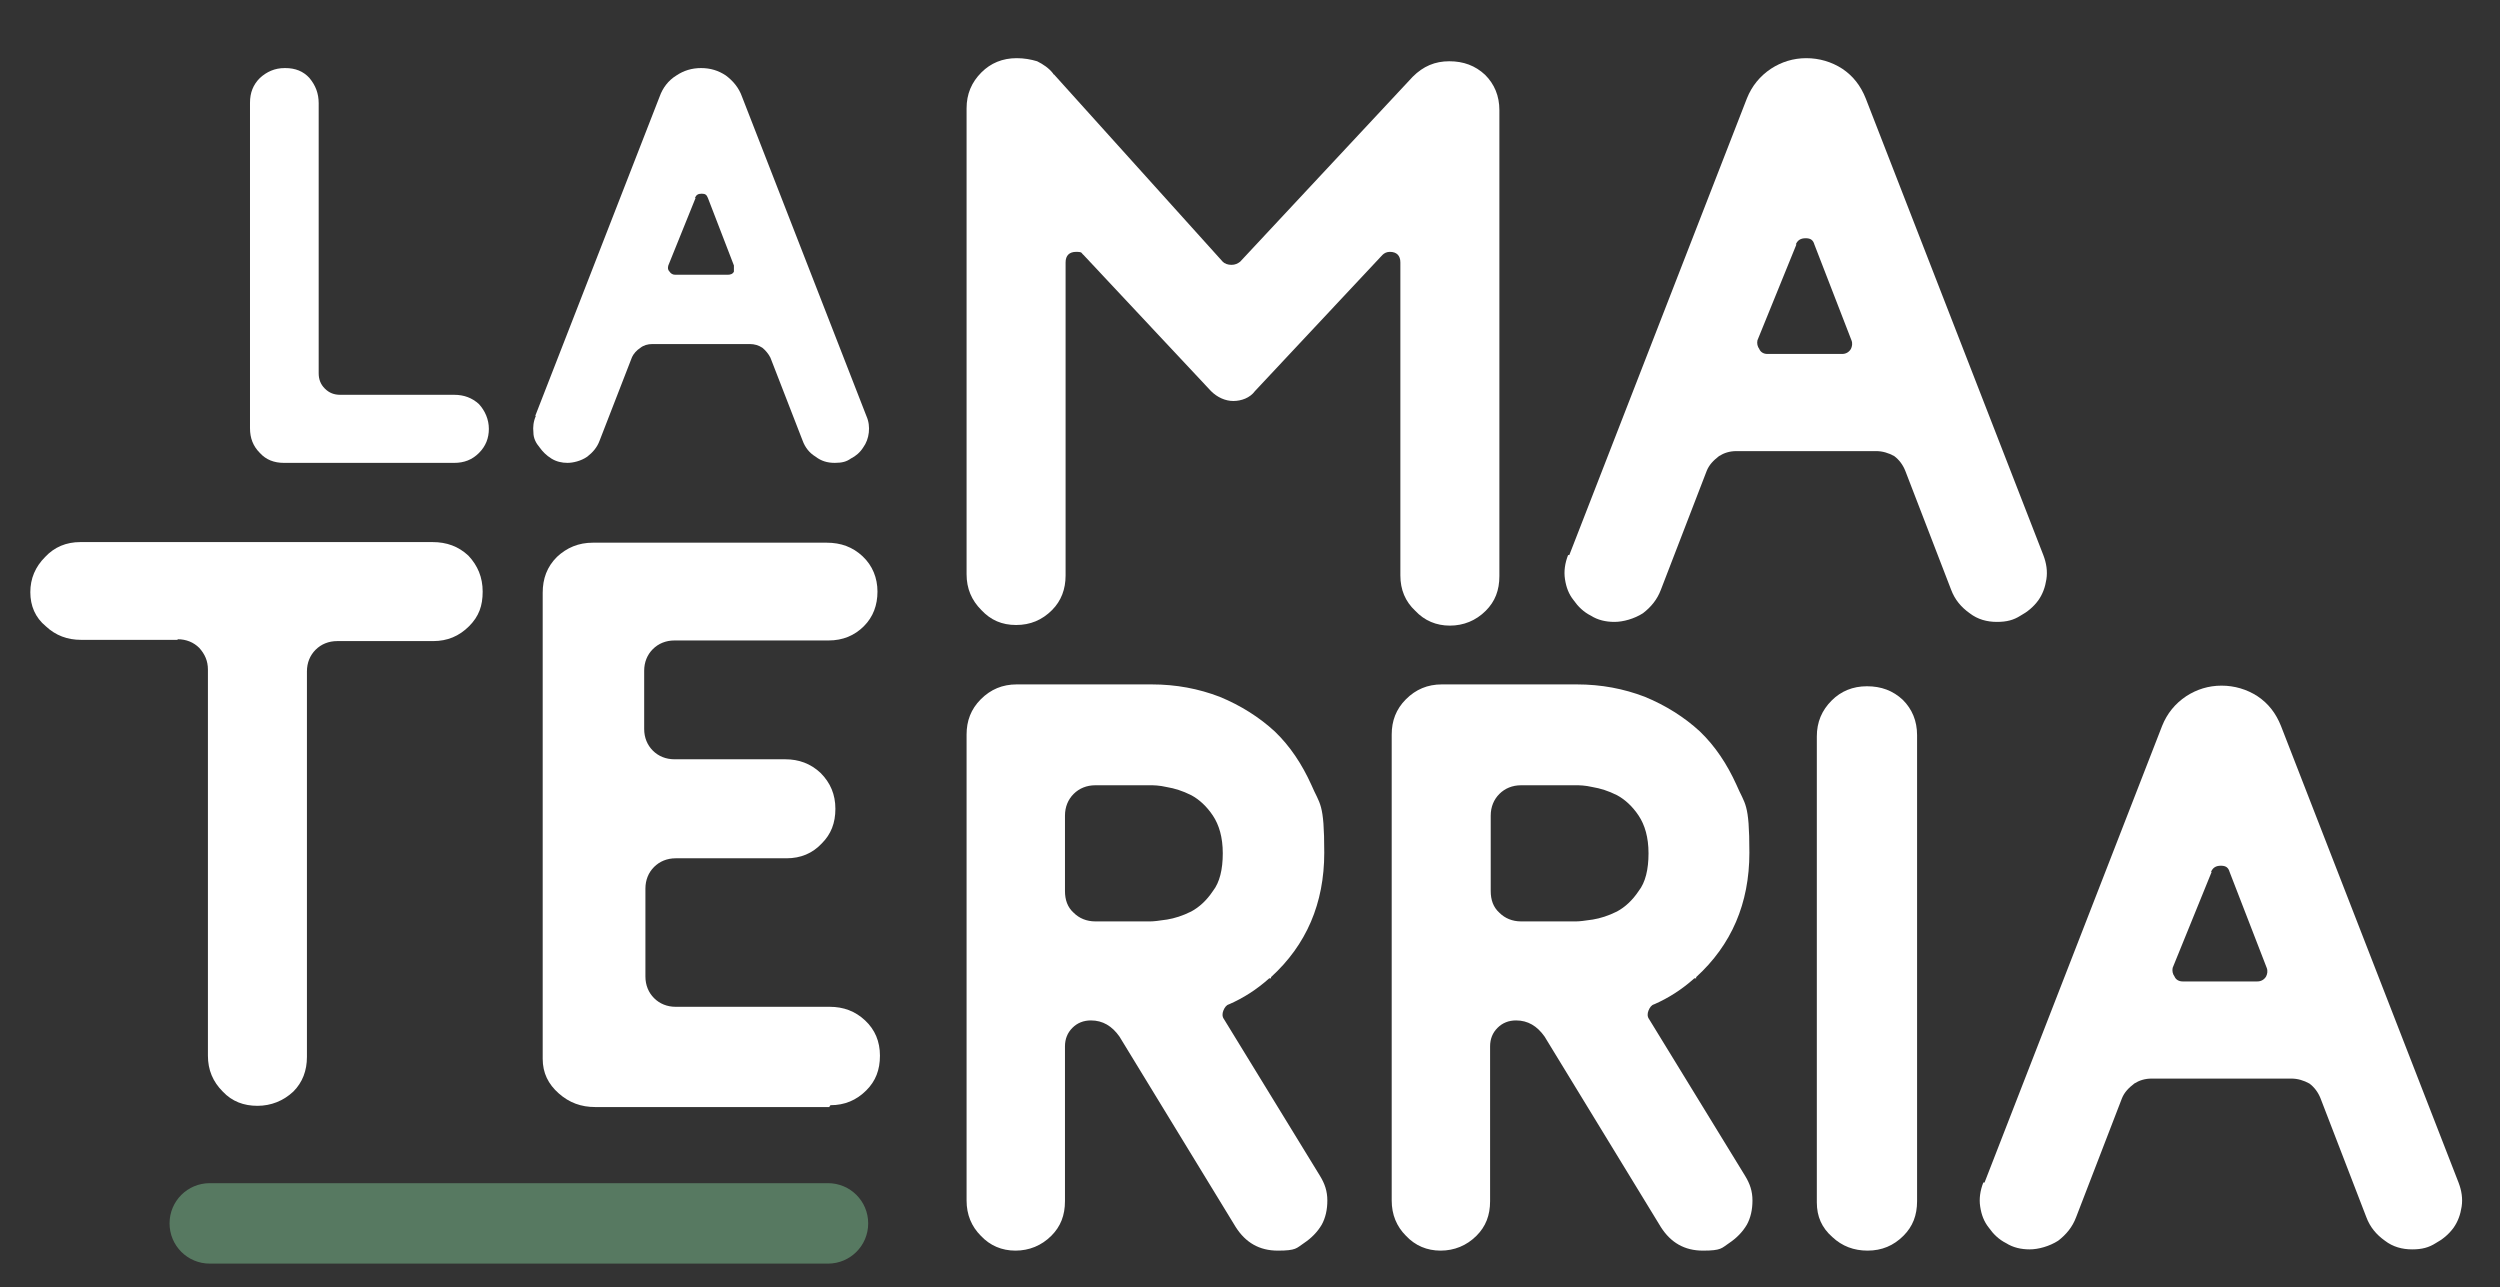 <?xml version="1.0" encoding="UTF-8"?>
<svg id="Calque_1" xmlns="http://www.w3.org/2000/svg" xmlns:xlink="http://www.w3.org/1999/xlink" version="1.1" viewBox="0 0 404 208">
  <rect x="0" y="0" width="404" height="208" fill="#333333" stroke="none"/>
  <!-- Generator: Adobe Illustrator 29.1.0, SVG Export Plug-In . SVG Version: 2.1.0 Build 142)  -->
  <defs>
    <style>
      .st0 {
        fill: none;
      }

      .st1 {
        fill: #577961;
      }

      .st2 {
        clip-path: url(#clippath-1);
      }

      .st3 {
        fill: #fff;
      }

      .st4 {
        clip-path: url(#clippath);
      }
    </style>
    <clipPath id="clippath">
      <rect class="st0" x="27.3" y="191.2" width="113" height="13.1"/>
    </clipPath>
    <clipPath id="clippath-1">
      <path class="st0" d="M33.9,191.2h99.9c3.6,0,6.5,2.9,6.5,6.5s-2.9,6.5-6.5,6.5H33.9c-3.6,0-6.5-2.9-6.5-6.5s2.9-6.5,6.5-6.5Z"/>
    </clipPath>
  </defs>
  <path class="st3" d="M46,11c-1.6,0-2.9.6-4,1.6-1.1,1.1-1.6,2.4-1.6,4v52.6c0,1.6.5,2.9,1.6,4,1,1.1,2.3,1.6,3.9,1.6h27.5c1.6,0,2.9-.5,4-1.6s1.6-2.4,1.6-3.9-.6-2.9-1.6-4c-1.1-1-2.4-1.5-4-1.5h-18.4c-1,0-1.8-.3-2.5-1s-1-1.5-1-2.5V16.7c0-1.6-.5-2.9-1.5-4.1-1-1.1-2.3-1.6-3.9-1.6h0Z"/>
  <path class="st3" d="M112.3,32c.2-.5.5-.7,1.1-.7s.8.2,1,.7l4.2,10.9c0,.4,0,.7,0,1-.2.4-.6.5-1,.5h-8.5c-.4,0-.7-.2-.9-.5-.3-.3-.3-.6-.2-1l4.4-10.9h0ZM86.6,67.2c-.4.9-.5,1.8-.4,2.7,0,.9.4,1.7,1,2.4.5.7,1.1,1.3,1.9,1.8s1.7.7,2.6.7,2.2-.3,3.2-1c.9-.7,1.6-1.5,2-2.6l5.2-13.4c.3-.7.8-1.2,1.4-1.6.5-.4,1.2-.6,1.9-.6h15.8c.7,0,1.4.2,2,.6.5.4,1,1,1.3,1.6l5.2,13.4c.4,1.1,1.1,2,2.1,2.6.9.7,1.9,1,3.1,1s1.9-.2,2.6-.7c.8-.4,1.5-1,2-1.8.5-.7.8-1.5.9-2.4.1-.9,0-1.8-.4-2.7l-20.1-51.6c-.5-1.4-1.4-2.5-2.6-3.4-1.2-.8-2.5-1.2-4-1.2s-2.8.4-4,1.2c-1.3.8-2.2,2-2.7,3.4l-20.1,51.6h0Z"/>
  <path class="st3" d="M170.2,11.9c-.7-.9-1.6-1.5-2.6-2-1-.3-2.1-.5-3.3-.5-2.3,0-4.2.8-5.7,2.3-1.6,1.6-2.4,3.5-2.4,5.8v75.3c0,2.3.8,4.2,2.4,5.8,1.5,1.6,3.3,2.4,5.6,2.4s4.2-.8,5.8-2.4c1.5-1.5,2.2-3.4,2.2-5.6v-50.6c0-1.1.6-1.7,1.7-1.7s.8.2,1.2.5l20.6,22c1,1,2.3,1.6,3.6,1.6s2.7-.5,3.5-1.6l20.6-22c.3-.3.7-.5,1.2-.5,1.1,0,1.7.6,1.7,1.7v50.6c0,2.3.8,4.2,2.4,5.7,1.5,1.6,3.4,2.4,5.6,2.4s4.2-.8,5.8-2.4c1.5-1.5,2.2-3.3,2.2-5.6V17.8c0-2.3-.8-4.2-2.3-5.7-1.6-1.5-3.5-2.2-5.8-2.2s-4.2.8-5.9,2.5l-27.9,29.9c-.4.3-.8.5-1.4.5s-1.1-.2-1.4-.5l-27.3-30.3h-.1Z"/>
  <path class="st3" d="M290.2,39.5c.3-.7.8-1,1.6-1s1.2.3,1.4,1l6,15.5c.2.5.1,1-.1,1.4-.3.5-.8.8-1.4.8h-12.1c-.6,0-1.1-.3-1.3-.8-.3-.4-.4-.9-.3-1.4l6.3-15.5h-.1ZM253.4,89.7c-.5,1.3-.7,2.6-.5,3.9s.6,2.4,1.4,3.4c.7,1,1.6,1.9,2.8,2.5,1.1.7,2.4,1,3.8,1s3.2-.5,4.6-1.4c1.3-1,2.3-2.2,2.9-3.8l7.4-19.2c.4-1,1.1-1.7,2-2.4.8-.5,1.7-.8,2.8-.8h22.6c1,0,2,.3,2.9.8.8.6,1.4,1.4,1.8,2.4l7.4,19.2c.6,1.6,1.6,2.8,3,3.8,1.3,1,2.8,1.4,4.4,1.4s2.7-.3,3.8-1c1.1-.6,2.1-1.4,2.9-2.5.7-1,1.1-2.1,1.3-3.4.2-1.3,0-2.6-.5-3.9l-28.7-73.8c-.8-2-2-3.6-3.8-4.8-1.7-1.1-3.7-1.7-5.8-1.7s-4,.6-5.7,1.7c-1.8,1.2-3.1,2.8-3.9,4.8l-28.7,73.8h-.2Z"/>
  <path class="st3" d="M28.7,103.3c1.4,0,2.6.5,3.5,1.4.9,1,1.4,2.1,1.4,3.5v62.4c0,2.3.8,4.2,2.4,5.8,1.5,1.6,3.4,2.3,5.6,2.3s4.2-.8,5.8-2.3c1.5-1.5,2.2-3.4,2.2-5.6v-62.3c0-1.4.5-2.6,1.4-3.5s2.1-1.4,3.5-1.4h15.5c2.3,0,4.2-.8,5.8-2.4s2.2-3.3,2.2-5.6-.8-4.2-2.3-5.8c-1.6-1.5-3.5-2.2-5.8-2.2H13c-2.3,0-4.2.8-5.7,2.4-1.6,1.6-2.4,3.5-2.4,5.7s.8,4.1,2.5,5.5c1.6,1.5,3.5,2.2,5.7,2.2h15.6Z"/>
  <path class="st3" d="M134.2,178.6c2.3,0,4.2-.8,5.8-2.4,1.5-1.5,2.2-3.3,2.2-5.6s-.8-4.2-2.4-5.7c-1.6-1.5-3.5-2.2-5.7-2.2h-24.9c-1.4,0-2.6-.5-3.5-1.4s-1.4-2.1-1.4-3.5v-14.2c0-1.4.5-2.6,1.4-3.5s2.1-1.4,3.5-1.4h17.9c2.3,0,4.2-.8,5.7-2.4,1.5-1.5,2.2-3.3,2.2-5.6s-.8-4.2-2.4-5.8c-1.6-1.5-3.5-2.2-5.7-2.2h-17.9c-1.4,0-2.6-.5-3.5-1.4s-1.4-2.1-1.4-3.5v-9.4c0-1.4.5-2.6,1.4-3.5s2.1-1.4,3.5-1.4h24.9c2.3,0,4.2-.8,5.7-2.3s2.2-3.4,2.2-5.6-.8-4.2-2.4-5.7c-1.6-1.5-3.5-2.2-5.8-2.2h-37.8c-2.3,0-4.2.8-5.8,2.3-1.6,1.6-2.3,3.5-2.3,5.8v75.3c0,2.3.9,4.1,2.6,5.6s3.6,2.2,5.9,2.2h37.8l.2-.3Z"/>
  <path class="st3" d="M172.1,131.8c0-1.4.5-2.6,1.4-3.5s2.1-1.4,3.5-1.4h8.9c.5,0,1.4,0,2.7.3,1.2.2,2.5.6,3.9,1.3,1.3.7,2.5,1.8,3.5,3.3s1.6,3.5,1.6,6.1-.5,4.7-1.6,6.1c-1,1.5-2.2,2.6-3.5,3.3-1.4.7-2.7,1.1-3.9,1.3-1.3.2-2.2.3-2.7.3h-8.9c-1.4,0-2.6-.5-3.5-1.4-1-.9-1.4-2.1-1.4-3.5v-12.2ZM205.4,157.9c5.7-5.2,8.6-11.9,8.6-20.1s-.7-7.7-2.1-11c-1.5-3.3-3.4-6.2-5.9-8.6-2.5-2.3-5.5-4.2-8.9-5.6-3.4-1.3-7-2-11-2h-21.8c-2.3,0-4.2.8-5.8,2.4s-2.3,3.5-2.3,5.7v75.3c0,2.3.8,4.2,2.3,5.7,1.5,1.6,3.4,2.4,5.6,2.4s4.2-.8,5.8-2.4c1.5-1.5,2.2-3.3,2.2-5.6v-25c0-1.2.4-2.2,1.2-3s1.8-1.2,3-1.2c1.9,0,3.4.9,4.6,2.6l18.8,30.8c1.6,2.5,3.8,3.8,6.8,3.8s3-.4,4.2-1.2,2.2-1.8,2.9-3c.6-1.1.9-2.4.9-3.9s-.4-2.7-1.2-4l-15.5-25.3c-.3-.4-.3-.9-.1-1.4s.5-.9.9-1c2.3-1,4.5-2.4,6.5-4.2h.3v-.2Z"/>
  <path class="st3" d="M240.9,131.8c0-1.4.5-2.6,1.4-3.5s2.1-1.4,3.5-1.4h8.9c.5,0,1.4,0,2.7.3,1.2.2,2.5.6,3.9,1.3,1.3.7,2.5,1.8,3.5,3.3s1.6,3.5,1.6,6.1-.5,4.7-1.6,6.1c-1,1.5-2.2,2.6-3.5,3.3-1.4.7-2.7,1.1-3.9,1.3-1.3.2-2.2.3-2.7.3h-8.9c-1.4,0-2.6-.5-3.5-1.4-1-.9-1.4-2.1-1.4-3.5v-12.2ZM274.1,157.9c5.7-5.2,8.6-11.9,8.6-20.1s-.7-7.7-2.1-11c-1.5-3.3-3.4-6.2-5.9-8.6-2.5-2.3-5.5-4.2-8.9-5.6-3.4-1.3-7-2-11-2h-21.8c-2.3,0-4.2.8-5.8,2.4s-2.3,3.5-2.3,5.7v75.3c0,2.3.8,4.2,2.3,5.7,1.5,1.6,3.4,2.4,5.6,2.4s4.2-.8,5.8-2.4c1.5-1.5,2.2-3.3,2.2-5.6v-25c0-1.2.4-2.2,1.2-3s1.8-1.2,3-1.2c1.9,0,3.4.9,4.6,2.6l18.8,30.8c1.6,2.5,3.8,3.8,6.8,3.8s3-.4,4.2-1.2,2.2-1.8,2.9-3c.6-1.1.9-2.4.9-3.9s-.4-2.7-1.2-4l-15.5-25.3c-.3-.4-.3-.9-.1-1.4.2-.5.5-.9.9-1,2.3-1,4.5-2.4,6.5-4.2h.3v-.2Z"/>
  <path class="st3" d="M301.8,202.1c2.3,0,4.2-.8,5.8-2.4,1.5-1.5,2.2-3.3,2.2-5.6v-75.3c0-2.3-.8-4.2-2.3-5.7-1.6-1.5-3.5-2.2-5.8-2.2s-4.2.8-5.7,2.3c-1.6,1.6-2.4,3.5-2.4,5.8v75.3c0,2.3.8,4.1,2.5,5.6,1.6,1.5,3.5,2.2,5.7,2.2h0Z"/>
  <path class="st3" d="M357.3,140.9c.3-.7.8-1,1.6-1s1.2.3,1.4,1l6,15.5c.2.5.1,1-.1,1.4-.3.5-.8.8-1.4.8h-12.1c-.6,0-1.1-.3-1.3-.8-.3-.4-.4-.9-.3-1.4l6.3-15.5h-.1ZM320.5,191.1c-.5,1.3-.7,2.6-.5,3.9.2,1.3.6,2.4,1.4,3.4.7,1,1.6,1.9,2.8,2.5,1.1.7,2.4,1,3.8,1s3.2-.5,4.6-1.4c1.3-1,2.3-2.2,2.9-3.8l7.4-19.2c.4-1,1.1-1.7,2-2.4.8-.5,1.7-.8,2.8-.8h22.6c1,0,2,.3,2.9.8.8.6,1.4,1.4,1.8,2.4l7.4,19.2c.6,1.6,1.6,2.8,3,3.8,1.3,1,2.8,1.4,4.4,1.4s2.7-.3,3.8-1c1.1-.6,2.1-1.4,2.9-2.5.7-1,1.1-2.1,1.3-3.4.2-1.3,0-2.6-.5-3.9l-28.7-73.8c-.8-2-2-3.6-3.8-4.8-1.7-1.1-3.7-1.7-5.8-1.7s-4,.6-5.7,1.7c-1.8,1.2-3.1,2.8-3.9,4.8l-28.7,73.8h-.2Z"/>
  <g class="st4">
    <g class="st2">
      <path class="st1" d="M27.3,191.2h113v13.1H27.3v-13.1Z"/>
    </g>
  </g>
</svg>